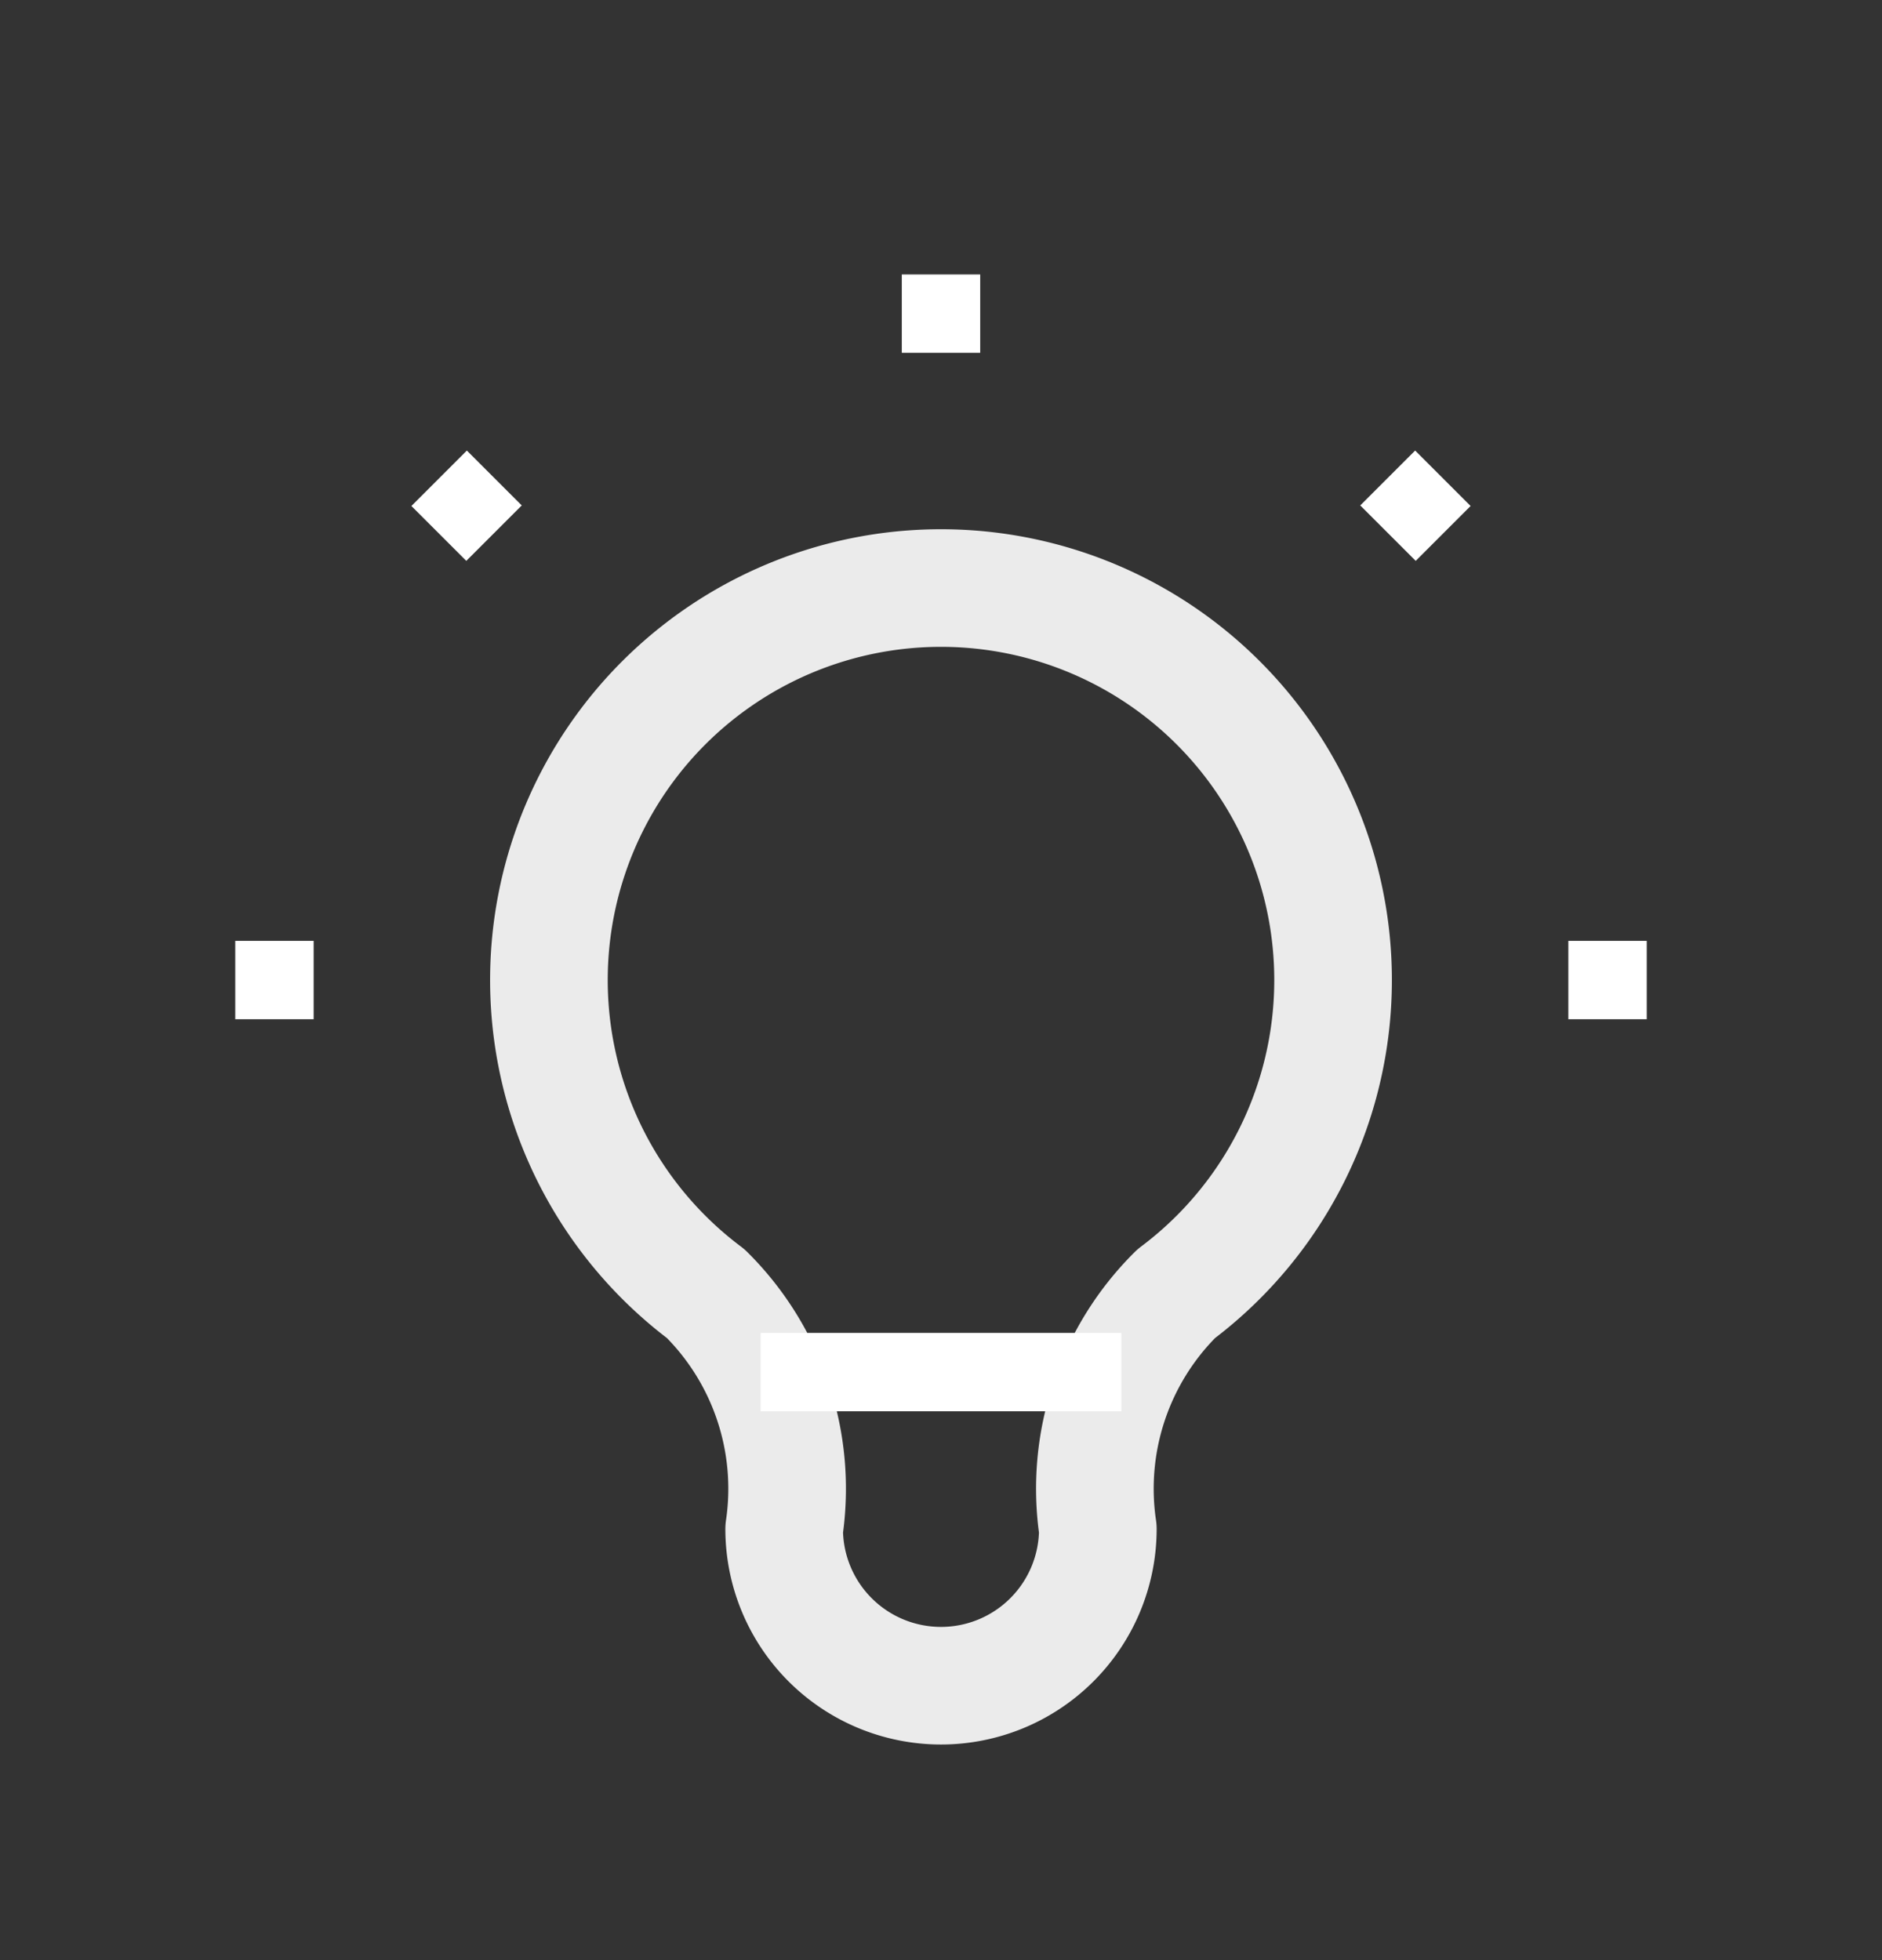 <?xml version="1.0" encoding="utf-8"?><svg xmlns="http://www.w3.org/2000/svg" fill="none" viewBox="0 0 24 25" class="h-6 min-h-6 w-6 min-w-6"><rect x="0" y="0" width="24" height="25" fill="#333333" stroke="none"/><g stroke="#fff" clip-path="url(#light-bulb_svg__a)"><path d="M3 12.5h1m8-9v1m8 8h1M5.6 6.1l.7.7m12.1-.7-.7.7"></path><path stroke-linecap="round" stroke-linejoin="round" stroke-opacity="0.9" stroke-width="1.5" d="M9 16.5a5 5 0 1 1 6 0 3.5 3.5 0 0 0-1 3 2 2 0 0 1-4 0 3.5 3.5 0 0 0-1-3"></path><path d="M9.7 17.5h4.6"></path></g><defs><clipPath id="light-bulb_svg__a"><path fill="#fff" d="M0 .5h24v24H0z"></path></clipPath></defs></svg>